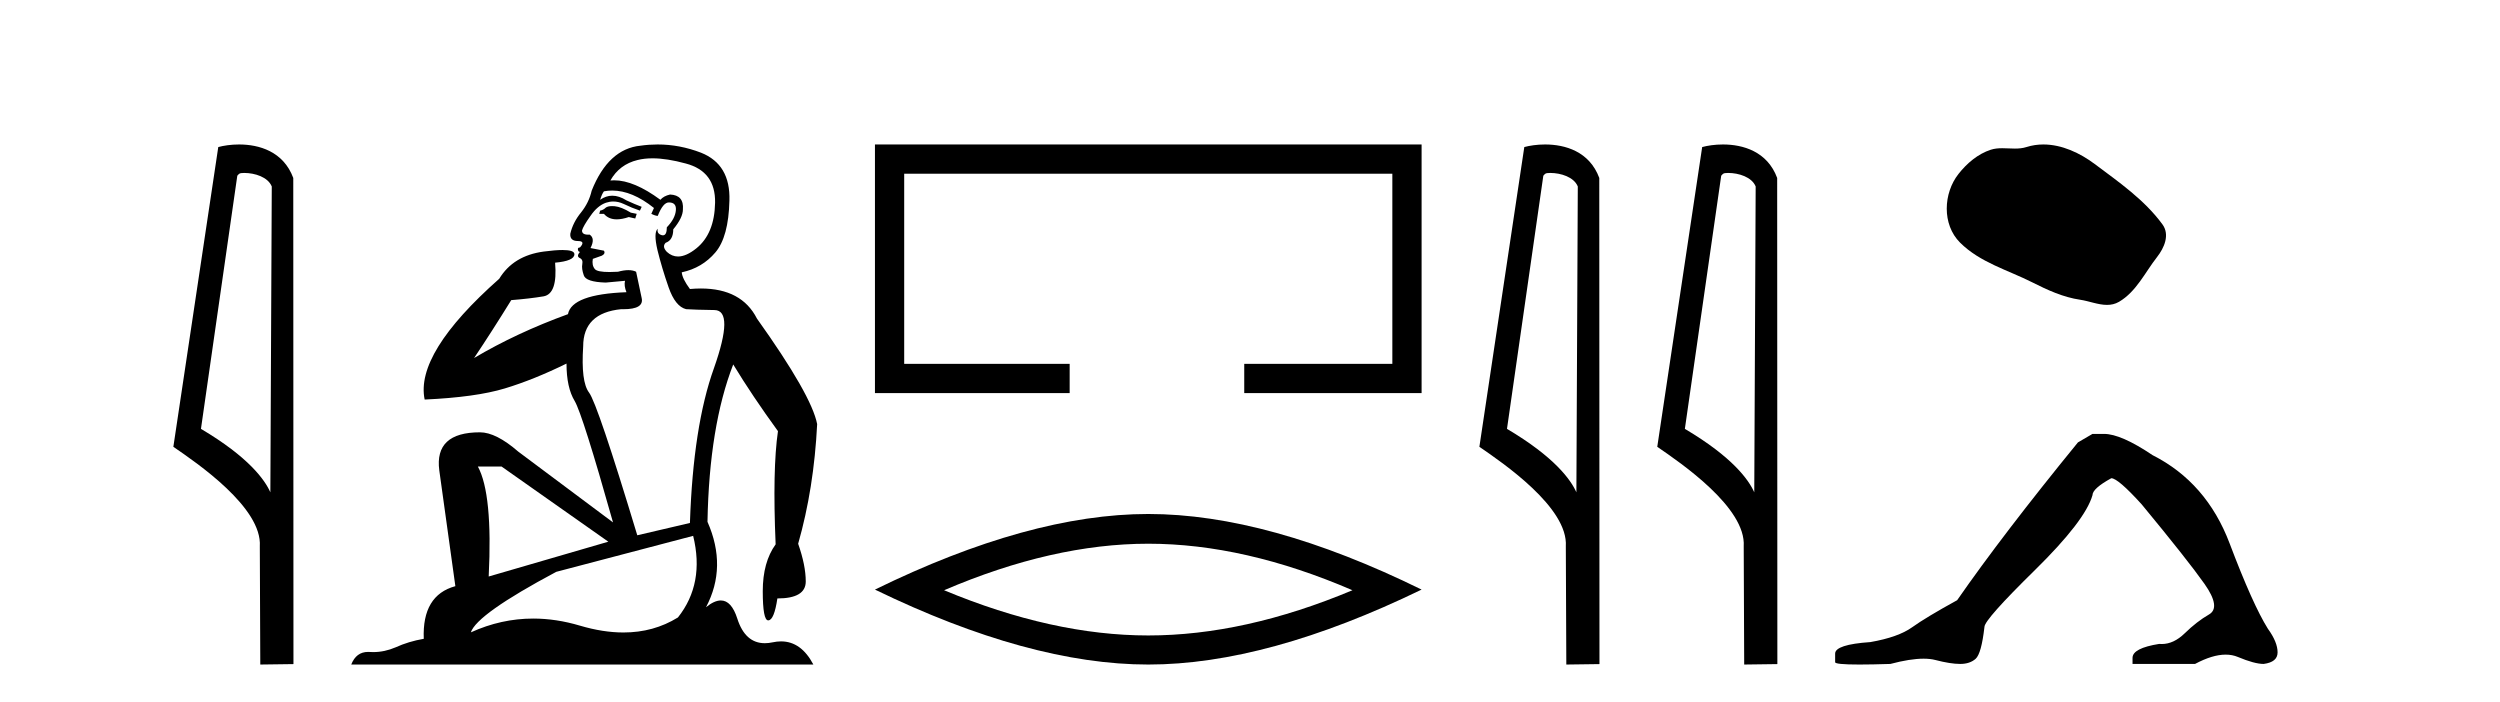 <?xml version='1.0' encoding='UTF-8' standalone='yes'?><svg xmlns='http://www.w3.org/2000/svg' xmlns:xlink='http://www.w3.org/1999/xlink' width='146.0' height='41.0' ><path d='M 14.259 10.1 C 14.884 10.1 15.648 10.34 15.871 10.89 L 15.789 28.751 L 15.789 28.751 C 15.473 28.034 14.531 26.699 11.736 25.046 L 13.858 10.263 C 13.958 10.157 13.955 10.1 14.259 10.1 ZM 15.789 28.751 L 15.789 28.751 C 15.789 28.751 15.789 28.751 15.789 28.751 L 15.789 28.751 L 15.789 28.751 ZM 13.962 8.437 C 13.484 8.437 13.053 8.505 12.747 8.588 L 10.124 26.094 C 11.512 27.044 15.325 29.648 15.173 31.91 L 15.201 38.809 L 17.138 38.783 L 17.127 10.393 C 16.551 8.837 15.12 8.437 13.962 8.437 Z' style='fill:#000000;stroke:none' /><path d='M 35.746 12.036 Q 35.492 12.036 35.373 12.129 Q 35.236 12.266 35.048 12.3 L 34.997 12.488 L 35.27 12.488 Q 35.54 12.81 36.018 12.81 Q 36.327 12.81 36.722 12.676 L 37.098 12.761 L 37.183 12.488 L 36.842 12.419 Q 36.278 12.078 35.902 12.044 Q 35.819 12.036 35.746 12.036 ZM 38.105 9.246 Q 38.944 9.246 40.053 9.55 Q 41.795 10.011 41.761 11.839 Q 41.727 13.649 40.668 14.503 Q 40.074 14.98 39.597 14.98 Q 39.237 14.98 38.943 14.708 Q 38.652 14.401 38.874 14.179 Q 39.318 14.025 39.318 13.393 Q 39.882 12.71 39.882 12.232 Q 39.95 11.395 39.131 11.36 Q 38.755 11.446 38.567 11.668 Q 37.024 10.53 35.865 10.53 Q 35.754 10.53 35.646 10.541 L 35.646 10.541 Q 36.176 9.601 37.235 9.345 Q 37.626 9.246 38.105 9.246 ZM 35.752 11.128 Q 36.919 11.128 38.191 12.146 L 38.037 12.488 Q 38.276 12.607 38.413 12.607 Q 38.721 11.822 39.062 11.822 Q 39.506 11.822 39.472 12.266 Q 39.438 12.761 38.943 13.274 Q 38.943 13.743 38.715 13.743 Q 38.685 13.743 38.652 13.735 Q 38.345 13.649 38.413 13.359 L 38.413 13.359 Q 38.157 13.581 38.396 14.606 Q 38.652 15.648 39.045 16.775 Q 39.438 17.902 40.07 18.056 Q 40.565 18.09 41.727 18.107 Q 42.888 18.124 41.693 21.506 Q 40.48 24.888 40.292 30.542 L 37.217 31.26 Q 34.894 23.573 34.399 22.924 Q 33.921 22.292 34.058 20.225 Q 34.058 18.278 36.278 18.056 Q 36.342 18.058 36.403 18.058 Q 37.62 18.058 37.474 17.407 Q 37.337 16.741 37.149 15.87 Q 36.961 15.776 36.696 15.776 Q 36.432 15.776 36.09 15.87 Q 35.817 15.886 35.597 15.886 Q 34.884 15.886 34.741 15.716 Q 34.553 15.494 34.621 15.118 L 35.151 14.93 Q 35.373 14.811 35.27 14.64 L 34.485 14.486 Q 34.775 13.923 34.433 13.701 Q 34.384 13.704 34.34 13.704 Q 33.989 13.704 33.989 13.461 Q 34.058 13.205 34.485 12.607 Q 34.894 12.01 35.39 11.839 Q 35.603 11.768 35.817 11.768 Q 36.116 11.768 36.415 11.907 Q 36.91 12.146 37.371 12.3 L 37.474 12.078 Q 37.064 11.924 36.585 11.702 Q 36.153 11.429 35.757 11.429 Q 35.387 11.429 35.048 11.668 Q 35.151 11.326 35.27 11.173 Q 35.509 11.128 35.752 11.128 ZM 29.292 27.246 L 35.526 31.635 L 28.54 33.668 Q 28.78 28.851 27.908 27.246 ZM 40.48 31.294 Q 41.163 34.078 39.592 36.059 Q 38.174 36.937 36.409 36.937 Q 35.218 36.937 33.87 36.538 Q 32.48 36.124 31.141 36.124 Q 29.27 36.124 27.498 36.93 Q 27.84 35.871 32.486 33.395 L 40.48 31.294 ZM 38.405 8.437 Q 37.908 8.437 37.405 8.508 Q 35.526 8.696 34.553 11.138 Q 34.399 11.822 33.938 12.402 Q 33.46 12.983 33.306 13.649 Q 33.272 14.076 33.75 14.076 Q 34.211 14.076 33.87 14.452 Q 33.733 14.452 33.75 14.572 Q 33.767 14.708 33.87 14.708 Q 33.648 14.965 33.853 15.067 Q 34.058 15.152 34.006 15.426 Q 33.955 15.682 34.092 16.075 Q 34.211 16.468 35.373 16.502 L 36.5 16.399 L 36.5 16.399 Q 36.432 16.69 36.585 17.065 Q 33.391 17.185 33.169 18.347 Q 30.163 19.44 27.686 20.909 Q 28.728 19.354 29.856 17.527 Q 30.949 17.441 31.752 17.305 Q 32.571 17.151 32.418 15.34 Q 33.545 15.238 33.545 14.845 Q 33.545 14.601 32.852 14.601 Q 32.43 14.601 31.752 14.691 Q 29.975 14.93 29.155 16.28 Q 24.236 20.635 24.8 23.334 Q 27.789 23.197 29.48 22.685 Q 31.171 22.173 33.084 21.233 Q 33.084 22.634 33.562 23.42 Q 34.023 24.205 35.8 30.508 L 30.266 26.374 Q 28.967 25.247 28.028 25.247 Q 25.363 25.247 25.654 27.468 L 26.593 34.232 Q 24.646 34.761 24.748 37.306 Q 23.86 37.46 23.109 37.802 Q 22.46 38.082 21.798 38.082 Q 21.693 38.082 21.589 38.075 Q 21.541 38.072 21.496 38.072 Q 20.801 38.072 20.512 38.809 L 47.5 38.809 Q 46.788 37.457 45.614 37.457 Q 45.379 37.457 45.126 37.511 Q 44.883 37.563 44.665 37.563 Q 43.518 37.563 43.059 36.128 Q 42.72 35.067 42.097 35.067 Q 41.717 35.067 41.231 35.461 Q 42.478 33.104 41.317 30.474 Q 41.419 24.888 42.82 21.284 Q 43.93 23.112 45.433 25.179 Q 45.109 27.399 45.297 31.789 Q 44.545 32.831 44.545 34.522 Q 44.545 36.23 44.863 36.23 Q 44.866 36.23 44.87 36.23 Q 45.211 36.213 45.399 34.949 Q 47.056 34.949 47.056 33.958 Q 47.056 33.019 46.612 31.755 Q 47.534 28.527 47.722 24.769 Q 47.398 23.078 44.204 18.603 Q 43.311 16.848 40.932 16.848 Q 40.624 16.848 40.292 16.878 Q 39.848 16.28 39.814 15.904 Q 41.009 15.648 41.778 14.742 Q 42.547 13.837 42.598 11.719 Q 42.666 9.601 40.941 8.918 Q 39.695 8.437 38.405 8.437 Z' style='fill:#000000;stroke:none' /><path d='M 51.097 8.437 L 51.097 22.957 L 62.468 22.957 L 62.468 21.249 L 52.805 21.249 L 52.805 10.145 L 81.313 10.145 L 81.313 21.249 L 72.664 21.249 L 72.664 22.957 L 83.021 22.957 L 83.021 8.437 Z' style='fill:#000000;stroke:none' /><path d='M 67.059 31.753 Q 72.682 31.753 78.983 34.47 Q 72.682 37.111 67.059 37.111 Q 61.474 37.111 55.135 34.47 Q 61.474 31.753 67.059 31.753 ZM 67.059 30.017 Q 60.116 30.017 51.097 34.432 Q 60.116 38.809 67.059 38.809 Q 74.002 38.809 83.021 34.432 Q 74.04 30.017 67.059 30.017 Z' style='fill:#000000;stroke:none' /><path d='M 90.531 10.1 C 91.155 10.1 91.92 10.34 92.143 10.89 L 92.061 28.751 L 92.061 28.751 C 91.744 28.034 90.803 26.699 88.008 25.046 L 90.13 10.263 C 90.229 10.157 90.227 10.1 90.531 10.1 ZM 92.061 28.751 L 92.061 28.751 C 92.061 28.751 92.061 28.751 92.061 28.751 L 92.061 28.751 L 92.061 28.751 ZM 90.234 8.437 C 89.756 8.437 89.324 8.505 89.019 8.588 L 86.396 26.094 C 87.783 27.044 91.596 29.648 91.444 31.91 L 91.473 38.809 L 93.409 38.783 L 93.398 10.393 C 92.823 8.837 91.392 8.437 90.234 8.437 Z' style='fill:#000000;stroke:none' /><path d='M 100.919 10.1 C 101.544 10.1 102.308 10.34 102.531 10.89 L 102.449 28.751 L 102.449 28.751 C 102.132 28.034 101.191 26.699 98.396 25.046 L 100.518 10.263 C 100.618 10.157 100.615 10.1 100.919 10.1 ZM 102.449 28.751 L 102.449 28.751 C 102.449 28.751 102.449 28.751 102.449 28.751 L 102.449 28.751 L 102.449 28.751 ZM 100.622 8.437 C 100.144 8.437 99.712 8.505 99.407 8.588 L 96.784 26.094 C 98.171 27.044 101.985 29.648 101.833 31.91 L 101.861 38.809 L 103.798 38.783 L 103.787 10.393 C 103.211 8.837 101.78 8.437 100.622 8.437 Z' style='fill:#000000;stroke:none' /><path d='M 119.334 8.437 C 119.004 8.437 118.671 8.484 118.344 8.588 C 118.123 8.659 117.896 8.677 117.667 8.677 C 117.423 8.677 117.177 8.656 116.933 8.656 C 116.705 8.656 116.479 8.674 116.261 8.745 C 115.51 8.987 114.864 9.539 114.377 10.157 C 113.491 11.281 113.402 13.104 114.467 14.168 C 115.632 15.33 117.255 15.767 118.681 16.487 C 119.573 16.937 120.49 17.361 121.487 17.506 C 121.995 17.581 122.532 17.806 123.05 17.806 C 123.289 17.806 123.524 17.758 123.75 17.626 C 124.763 17.033 125.271 15.906 125.972 15.011 C 126.396 14.471 126.728 13.707 126.288 13.105 C 125.239 11.67 123.745 10.637 122.332 9.579 C 121.473 8.935 120.41 8.437 119.334 8.437 Z' style='fill:#000000;stroke:none' /><path d='M 122.201 25.34 L 121.35 25.837 Q 116.955 31.224 114.297 35.052 Q 112.489 36.045 111.674 36.629 Q 110.858 37.214 109.228 37.498 Q 107.172 37.64 107.172 38.171 L 107.172 38.207 L 107.172 38.668 Q 107.149 38.809 108.59 38.809 Q 109.311 38.809 110.398 38.774 Q 111.556 38.467 112.335 38.467 Q 112.725 38.467 113.021 38.543 Q 113.907 38.774 114.474 38.774 Q 115.041 38.774 115.378 38.473 Q 115.714 38.171 115.892 36.612 Q 115.892 36.186 118.834 33.298 Q 121.775 30.409 122.201 28.92 Q 122.201 28.53 123.3 27.928 Q 123.689 27.928 125.072 29.452 Q 127.766 32.713 128.74 34.095 Q 129.715 35.478 129.006 35.885 Q 128.297 36.293 127.588 36.984 Q 126.945 37.611 126.244 37.611 Q 126.172 37.611 126.1 37.604 Q 124.54 37.852 124.54 38.419 L 124.54 38.774 L 128.191 38.774 Q 129.207 38.23 129.979 38.23 Q 130.365 38.23 130.69 38.366 Q 131.664 38.774 132.196 38.774 Q 133.011 38.668 133.011 38.1 Q 133.011 37.498 132.444 36.718 Q 131.558 35.3 130.211 31.738 Q 128.864 28.176 125.71 26.581 Q 123.867 25.34 122.874 25.34 Z' style='fill:#000000;stroke:none' /></svg>